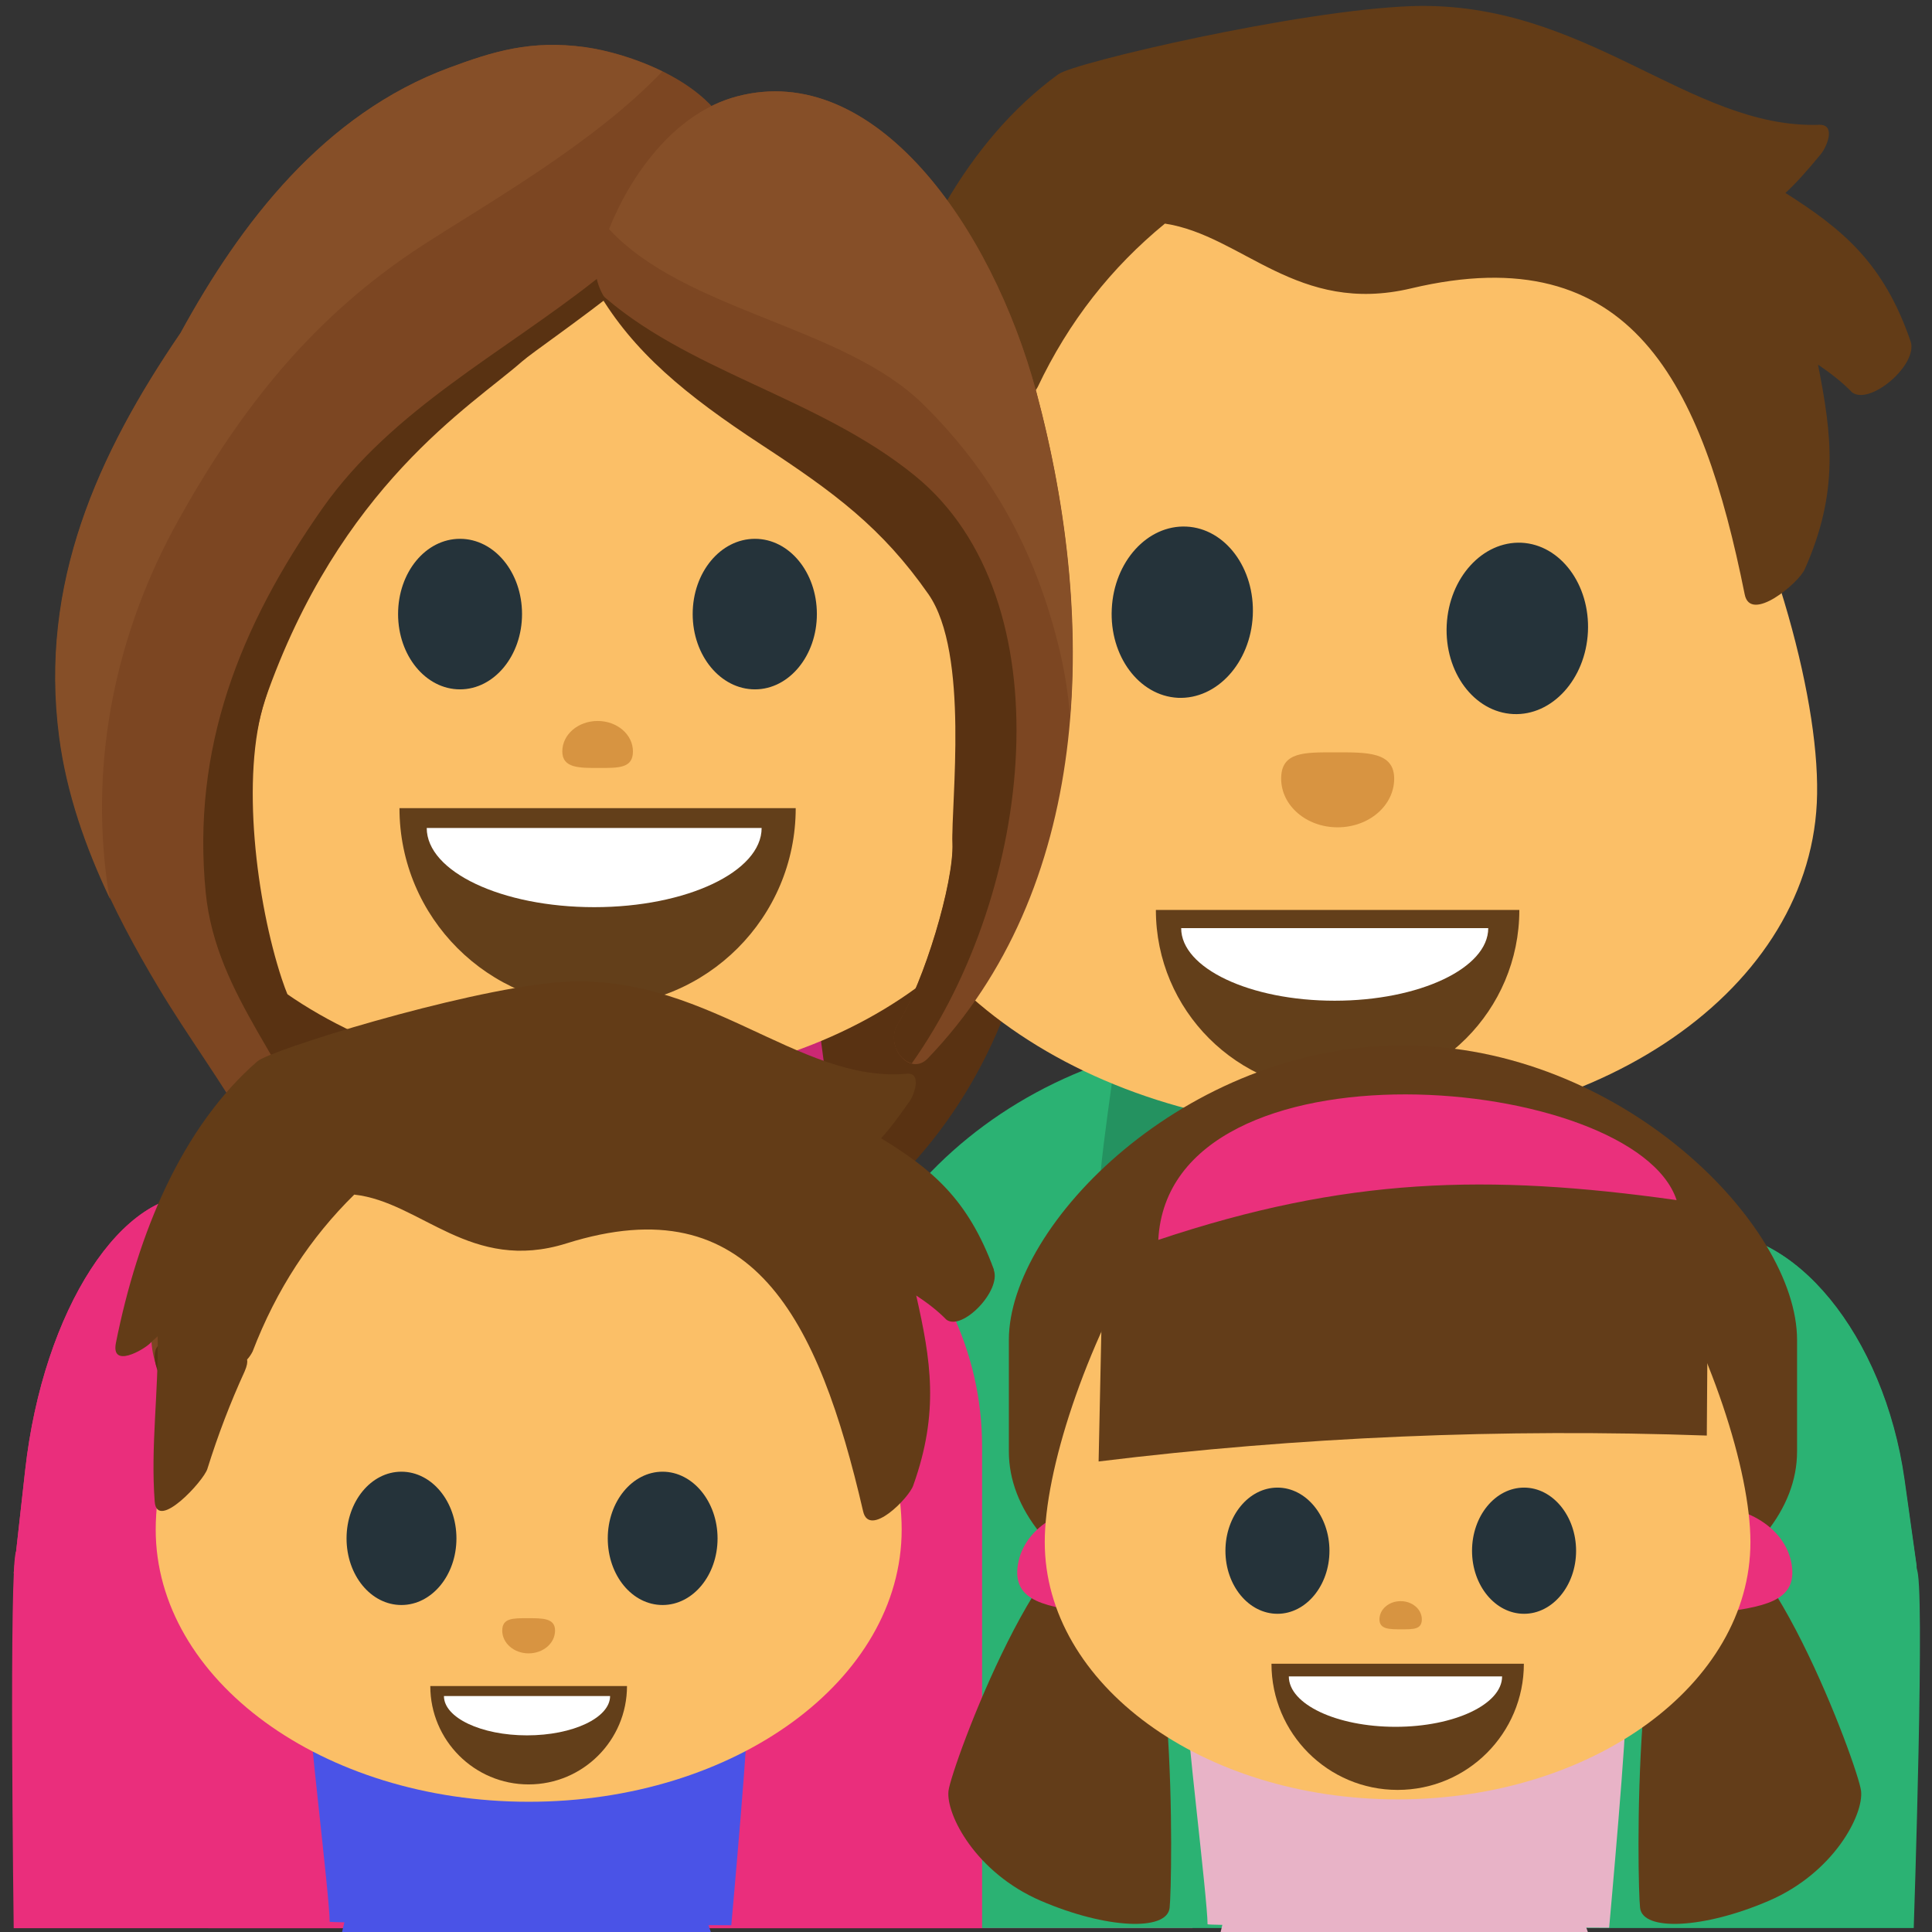 <svg xmlns="http://www.w3.org/2000/svg" viewBox="0 0 64 64" enable-background="new 0 0 64 64"><rect x="0" y="0" width="64" height="64" fill="#333333" stroke="none"/><g transform="translate(0-.127)"><path d="m34.416 27.554c0 8.721-6.463 15.795-14.418 15.795-7.958 0-14.419-7.07-14.419-15.795v-8.437c0-8.722 6.461-15.794 14.419-15.794 7.955 0 14.418 7.07 14.418 15.794v8.437" fill="#593212"/><path d="m.535 51.52c.246-.27 38.969.021 38.969.021v12.459h-39.05c0 0-.164-12.213.083-12.48" fill="#ea2e7c"/><g fill="#2bb273"><path d="m24.784 51.53c0 0 38.41.354 38.704.582.3.229-.093 11.883-.093 11.883h-38.61l-.001-12.465"/><path d="m52.43 52.18h11.08l-.432-3.042c-.674-4.78-3.676-8.442-6.697-8.174-3.02.271-4.92 4.358-4.252 9.144l.299 2.072"/><path d="m52.43 52.18h10.795c.088-.063.188-.117.268-.17l-.402-2.872c-.676-4.78-3.68-8.442-6.697-8.174-3.02.271-4.916 4.358-4.246 9.144l.282 2.072"/><path d="m56.44 52.18v-4.729c0-7.188-6.523-13.01-14.568-13.01-8.05 0-14.577 5.823-14.577 13.01v4.729h29.14"/></g><g fill="#ea2e7c"><path d="m10.195 52.25l.266-2.354c.6-5.316-1.072-9.861-3.732-10.166-2.656-.292-5.297 3.774-5.894 9.09l-.383 3.426h9.743"/><path d="m10.195 52.25l.266-2.354c.6-5.316-1.072-9.861-3.732-10.166-2.656-.292-5.297 3.774-5.894 9.09l-.355 3.19c.088.068.187.15.285.234l9.43.002"/><path d="m32.533 64v-15.961c0-6.313-5.735-11.438-12.811-11.438-7.08 0-12.824 5.121-12.824 11.438v15.961z"/><path d="m12.753 40.744c2.871 0 12.1 0 13.931 0 .113 0-.627-5.938-.627-6.75 0-.059-12.795-.104-12.795-.104 0 0-.623 6.854-.509 6.854"/></g><path d="m27.11 33.85h-6.842-.197-6.84c-.139 1.527-.935 5.979-.506 6.268.387.262 5.354.67 7.443.67 2.094 0 7.06-.408 7.446-.67.43-.292-.367-4.741-.504-6.268" fill="#cb2874"/><path d="m50.906 34.438h-6.84-.199-6.84c-.137 1.528-.937 5.979-.506 6.268.388.263 5.354.67 7.442.67 2.088 0 7.06-.407 7.445-.67.432-.292-.365-4.74-.502-6.268" fill="#249260"/><path d="m28.443 25.18c-.313 6.4 6.534 11.922 15.307 12.352 8.766.433 16.12-4.397 16.434-10.799.314-6.391-6.02-22.5-14.787-22.926-8.774-.432-16.644 14.988-16.954 21.373" fill="#fbbf67"/><path d="m63.29 11.432c-.891-2.599-2.256-3.715-4.146-4.914.336-.304.693-.703 1.172-1.283.197-.238.518-.99-.055-.974-4.299.142-7.729-4.128-13.498-3.931-3.758.134-11.188 1.875-11.701 2.254-3.051 2.222-4.938 5.924-5.979 9.787-.252.937 1.077.301 1.332.084.096-.084.206-.153.305-.229-.063 1.979-.476 3.911-.404 5.904.033 1.067 1.928-.638 2.097-1.069.479-1.208 1-2.302 1.617-3.422.104-.198.129-.313.113-.415.104-.087.182-.184.229-.27 1.033-2.183 2.449-3.971 4.217-5.42 2.574.393 4.379 3.041 8.156 2.146 7.313-1.738 9.646 3.157 11.05 10.134.189.976 1.799-.383 1.99-.832 1.146-2.573.896-4.452.439-6.776.396.27.783.561 1.131.92.598.441 2.198-.927 1.936-1.694" fill="#633c17"/><g fill="#25333a"><path d="m41.5 20.521c-.078 1.563-1.189 2.779-2.48 2.722-1.291-.066-2.27-1.388-2.191-2.947.074-1.563 1.18-2.787 2.475-2.725 1.286.062 2.272 1.382 2.196 2.95"/><path d="m52.602 21.06c-.078 1.566-1.188 2.783-2.475 2.721-1.293-.063-2.279-1.382-2.203-2.949.078-1.563 1.186-2.785 2.48-2.726 1.285.064 2.274 1.385 2.198 2.954"/></g><path d="m42.44 25.92c0-.893.766-.871 1.793-.871 1.037 0 1.951-.021 1.951.871 0 .896-.84 1.613-1.873 1.613-1.032.002-1.871-.718-1.871-1.613" opacity=".6" fill="#c27929"/><path d="m4.861 25.16c0 6.02 6.679 10.883 14.935 10.883 8.236 0 14.919-4.867 14.919-10.883 0-6.02-6.683-20.836-14.919-20.836-8.255.001-14.935 14.821-14.935 20.836" fill="#fbbf67"/><g fill="#25333a"><path d="m16.902 20.18c0 1.472-.989 2.669-2.197 2.669-1.215 0-2.193-1.197-2.193-2.669 0-1.479.979-2.666 2.193-2.666 1.207.002 2.197 1.186 2.197 2.666"/><path d="m27.346 20.18c0 1.472-.986 2.669-2.197 2.669-1.217 0-2.205-1.197-2.205-2.669 0-1.479.986-2.666 2.205-2.666 1.21.002 2.197 1.186 2.197 2.666"/></g><g><path d="m50.33 30.27c0 3.324-2.695 6.02-6.02 6.02-3.32 0-6.02-2.693-6.02-6.02" fill="#633f1a"/><path d="m49.3 30.873c0 1.326-2.279 2.404-5.088 2.404-2.807 0-5.084-1.078-5.084-2.404" fill="#fff"/></g><g><path d="m26.21 26.91c0 3.549-2.878 6.428-6.428 6.428-3.547 0-6.426-2.879-6.426-6.428" fill="#633f1a"/><path d="m25.11 27.553c0 1.419-2.436 2.564-5.438 2.564-2.998 0-5.433-1.146-5.433-2.564" fill="#fff"/></g><path d="m6.04 24.26c0 5.628 6.244 10.188 13.96 10.188 7.712 0 13.965-4.56 13.965-10.188 0-5.621-6.253-13.955-13.965-13.955-7.716 0-13.96 8.334-13.96 13.955" fill="#fbbf67"/><g fill="#25333a"><path d="m17.293 20.469c0 1.376-.921 2.494-2.055 2.494-1.137 0-2.051-1.118-2.051-2.494 0-1.383.914-2.493 2.051-2.493 1.135 0 2.055 1.106 2.055 2.493"/><path d="m27.06 20.469c0 1.376-.918 2.494-2.051 2.494-1.141 0-2.063-1.118-2.063-2.494 0-1.383.923-2.493 2.063-2.493 1.133 0 2.051 1.106 2.051 2.493"/></g><circle cx="19.998" cy="30.853" r="1.713" fill="#633f1a"/><g><path d="m26.359 26.897c0 3.622-2.939 6.563-6.563 6.563-3.622 0-6.563-2.938-6.563-6.563" fill="#633f1a"/><path d="m25.23 27.554c0 1.448-2.482 2.624-5.545 2.624-3.063 0-5.549-1.174-5.549-2.624" fill="#fff"/></g><path d="m24.367 5.668c.158-2.43-3.178-3.729-4.979-3.979-1.805-.248-3.057.145-4.498.68-4.146 1.533-6.91 5.135-8.898 8.783-2.75 4.02-4.688 8.313-4.02 13.386.389 2.963 1.749 5.75 3.285 8.315.977 1.631 2.12 3.16 3.057 4.813.606 1.068-.14 4.813-2.08 4.971-1.938.152-1.912 4.938 2.596 4.922 4.222-.02 5.783-3.76 4.906-7.146-.877-3.386-4.64-4.877-5.187-7.854-.481-2.624-.58-6.708.229-9.229.658-2.313 2.213-6.108 3.955-7.776 2.34-2.243 2.828-2.318 4.381-3.922 2.471-2.542 7.685-2.402 7.256-5.964" fill="#7c4622"/><path d="m24.354 5.471c-1.438 1.379-3 2.646-4.586 3.897-3.125 2.471-6.771 4.313-9.08 7.589-2.762 3.929-4.342 7.973-3.873 12.742.348 3.484 2.927 5.771 3.867 8.996.879 3.01-.354 8.332-4.953 6.02-1.305-.651-.604 2.853 3.082 2.839 4.225-.018 5.795-3.76 4.92-7.145-.877-3.387-3.342-4.66-4.396-7.854-.837-2.535-1.371-6.708-.562-9.229 2.477-7.115 6.84-9.748 8.52-11.224.689-.607 6.148-4.166 7.06-6.446.003-.058-.002-.121-.002-.187" fill="#593212"/><path d="m3.561 29.457c-.592-4.162.276-8.385 2.354-12.11 2.046-3.667 4.44-6.735 8.101-9.104 2.127-1.377 5.676-3.381 7.924-5.75-.887-.435-1.848-.703-2.563-.802-1.802-.248-3.055.146-4.5.681-4.146 1.533-6.906 5.134-8.898 8.784-2.746 4.02-4.686 8.311-4.02 13.384.244 1.865.873 3.658 1.688 5.373-.027-.152-.064-.306-.085-.457" fill="#864f28"/><g><path d="m34.33 13.11c-1.479-5.494-5.366-10.993-9.914-9.79-3.063.81-4.9 4.907-4.646 6.05.479 2.119 4.496 2.85 6.588 5.23 1.822 2.074 3.394 3.546 4.929 5.747 1.367 1.966.217 6.417.271 7.713.051 1.302-.949 4.627-1.801 5.963-.482.761.382 1.779.975 1.168 5.364-5.578 5.715-14.197 3.598-22.08" fill="#7c4622"/><path d="m30.594 13.533c2.41 2.379 3.8 5.083 4.542 8.285.146.638.246 1.313.313 2.02.273-3.497-.172-7.184-1.121-10.729-1.479-5.492-5.367-10.991-9.915-9.788-2.152.569-3.586 2.747-4.238 4.396 2.537 2.736 7.775 3.2 10.419 5.815" fill="#864f28"/><path d="m30.754 19.808c1.372 1.965.743 6.954.797 8.252.051 1.299-.949 4.627-1.8 5.959-.349.556.007 1.229.453 1.334 4.062-5.735 5.116-15.38.108-19.464-3.232-2.633-7.612-3.456-10.517-6.125 1.18 2.02 2.912 3.447 5.438 5.102 2.417 1.583 3.986 2.745 5.521 4.942" fill="#593212"/></g><path d="m20.967 25.02c0 .558-.474.547-1.119.547-.647 0-1.221.013-1.221-.547 0-.562.523-1.01 1.17-1.01.644 0 1.17.446 1.17 1.01" opacity=".6" fill="#c07929"/><g fill="#e8b3c7"><path d="m53.829 56.861c-2.978 0-12.583 0-14.479 0-.115 0 .652 6.174.652 7.01 0 .06 13.303.115 13.303.115 0 0 .644-7.121.524-7.121"/><path d="m40.38 64.53c2.537 0 10.707 0 12.319 0 .104 0-.493-1.252-.493-1.957 0-.053-11.322-.104-11.322-.104 0 0-.605 2.061-.504 2.061"/></g><g><g fill="#633d19"><path d="m54.33 63.33c.09.779 2.106.693 4.264-.236 2.161-.932 3.148-2.861 3.056-3.64-.086-.781-3.303-9.507-5.459-8.575-2.161.932-1.954 11.672-1.861 12.451"/><path d="m59.53 48.21c0 3.821-5.848 6.924-13.05 6.924-7.205 0-13.06-3.103-13.06-6.924v-3.698c0-3.822 5.854-9.754 13.06-9.754 7.203 0 13.05 5.932 13.05 9.754v3.698"/></g><path d="m59.35 51.945c.209 1.269-.97 1.408-2.574 1.632-1.604.226-3.02.446-3.234-.82-.21-1.268.922-2.477 2.521-2.702 1.604-.223 3.078.623 3.287 1.89" fill="#ea307c"/><path d="m38.745 63.33c-.093.779-2.106.693-4.265-.236-2.163-.932-3.147-2.861-3.06-3.64.088-.781 3.306-9.507 5.459-8.575 2.166.932 1.956 11.672 1.866 12.451" fill="#633d19"/><path d="m33.721 51.945c-.209 1.269.971 1.408 2.575 1.632 1.604.226 3.02.446 3.233-.82.214-1.268-.918-2.477-2.523-2.702-1.606-.223-3.074.623-3.285 1.89" fill="#ea307c"/><path d="m34.609 51.21c0 4.712 5.229 8.524 11.688 8.524 6.456 0 11.688-3.813 11.688-8.524 0-4.706-5.229-16.315-11.688-16.315-6.459 0-11.688 11.609-11.688 16.315" fill="#fbbf67"/><g fill="#25333a"><path d="m44.04 51.5c0 1.148-.774 2.086-1.722 2.086-.955 0-1.724-.938-1.724-2.086 0-1.152.769-2.094 1.724-2.094.948 0 1.722.942 1.722 2.094"/><path d="m52.21 51.5c0 1.148-.774 2.086-1.723 2.086-.955 0-1.724-.938-1.724-2.086 0-1.152.769-2.094 1.724-2.094.948 0 1.723.942 1.723 2.094"/></g><path d="m56.54 47.682c.021-3.197.037-5.322.069-8.582-5.787-5.637-14.08-5.804-20.02-.062-.063 3.211-.128 6.349-.196 9.502 6.623-.813 13.411-1.099 20.15-.858" fill="#633d19"/><g><path d="m50.48 55.24c0 2.307-1.871 4.18-4.182 4.18-2.307 0-4.179-1.873-4.179-4.18" fill="#633f1a"/><path d="m49.759 55.66c0 .923-1.581 1.67-3.53 1.67-1.951 0-3.535-.747-3.535-1.67" fill="#fff"/></g><path d="m38.37 41.2c.362-6.89 15.778-5.524 17.17-1.318-6.279-.883-10.974-.753-17.17 1.318" fill="#ea307c"/></g><g fill="#4a53e7"><path d="m24.749 56.777c-2.978 0-12.582 0-14.479 0-.115 0 .651 6.175.651 7.01 0 .06 13.304.116 13.304.116 0 0 .644-7.123.524-7.123"/><path d="m11.297 64.44c2.537 0 10.707 0 12.32 0 .104 0-.496-1.254-.496-1.957 0-.053-11.319-.104-11.319-.104 0 0-.605 2.061-.505 2.061"/></g><path d="m5.158 50.793c0 4.98 5.528 9.02 12.357 9.02 6.825 0 12.354-4.03 12.354-9.02 0-4.979-5.528-17.25-12.354-17.25-6.828-.002-12.357 12.271-12.357 17.25" fill="#fbbf67"/><path d="m32.926 42.19c-.863-2.361-2.071-3.334-3.739-4.357.279-.296.563-.686.952-1.236.158-.231.392-.939-.089-.902-3.652.332-6.753-3.466-11.659-3.02-3.196.293-9.444 2.236-9.868 2.612-2.51 2.188-3.957 5.698-4.682 9.319-.176.874.929.228 1.137.014.075-.084.172-.151.244-.228.035 1.832-.237 3.641-.097 5.479.076.988 1.617-.678 1.744-1.084.356-1.137.752-2.173 1.237-3.235.08-.188.096-.301.08-.39.08-.084.14-.182.181-.262.791-2.063 1.922-3.779 3.368-5.2 2.211.243 3.851 2.612 7.03 1.616 6.155-1.938 8.345 2.479 9.827 8.875.202.894 1.521-.438 1.661-.858.87-2.435.58-4.158.098-6.291.349.231.688.483 1 .801.518.386 1.828-.956 1.568-1.652" fill="#633c17"/><g fill="#25333a"><path d="m15.12 51.09c0 1.219-.817 2.205-1.823 2.205-1.01 0-1.817-.986-1.817-2.205 0-1.221.81-2.211 1.817-2.211 1.01 0 1.823.992 1.823 2.211"/><path d="m23.77 51.09c0 1.219-.816 2.205-1.821 2.205-1.01 0-1.816-.986-1.816-2.205 0-1.221.812-2.211 1.816-2.211 1 0 1.821.992 1.821 2.211"/></g><path d="m16.638 54.14c0-.415.355-.408.838-.408.482 0 .911-.011.911.408 0 .421-.391.757-.877.757-.481 0-.873-.335-.873-.757" opacity=".6" fill="#c27929"/><g><path d="m20.77 55.98c0 1.799-1.459 3.258-3.26 3.258-1.795 0-3.256-1.459-3.256-3.258" fill="#633f1a"/><path d="m20.21 56.31c0 .719-1.231 1.303-2.752 1.303-1.519 0-2.752-.584-2.752-1.303" fill="#fff"/></g></g><path d="m47.1 53.645c0 .335-.284.328-.671.328-.388 0-.733.008-.733-.328 0-.337.314-.605.702-.605.386 0 .702.268.702.605" opacity=".6" fill="#c07929"/></svg>